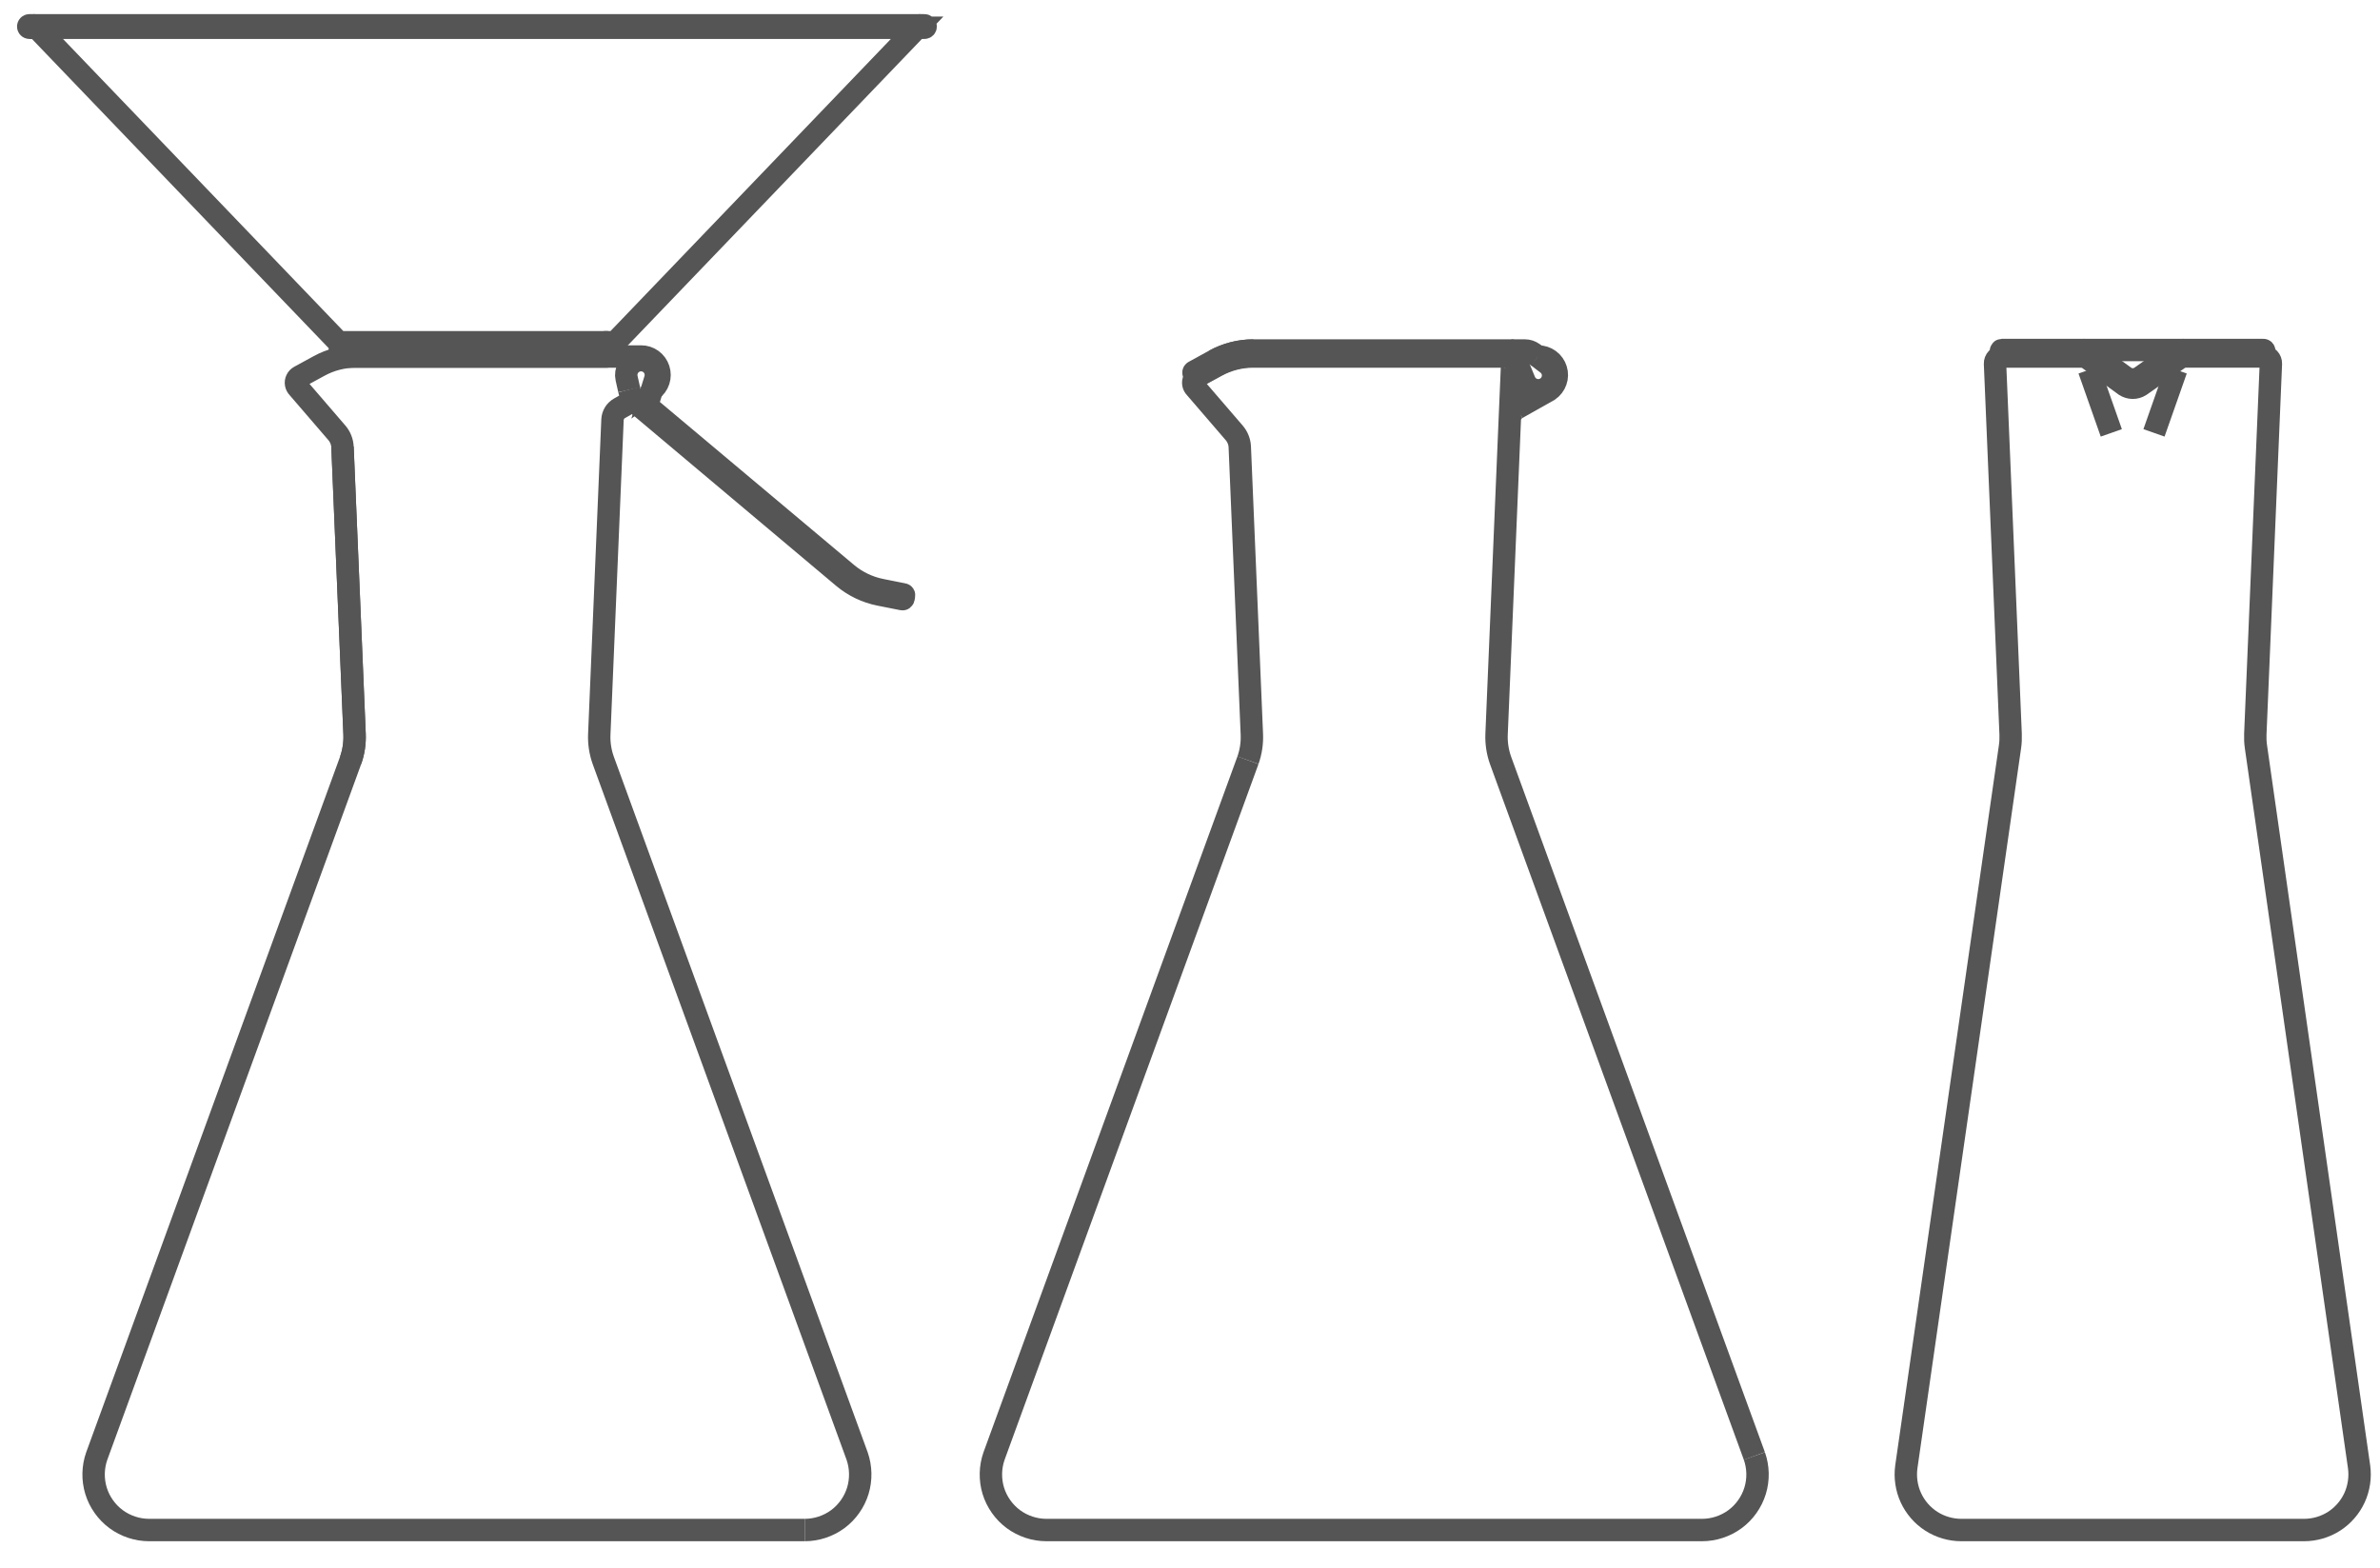 <?xml version="1.0" encoding="UTF-8" standalone="no"?>
<svg width="85px" height="56px" viewBox="0 0 85 56" version="1.1" xmlns="http://www.w3.org/2000/svg" xmlns:xlink="http://www.w3.org/1999/xlink" xmlns:sketch="http://www.bohemiancoding.com/sketch/ns">
    <!-- Generator: Sketch 3.3.3 (12081) - http://www.bohemiancoding.com/sketch -->
    <title>Group</title>
    <desc>Created with Sketch.</desc>
    <defs></defs>
    <g id="Page-1" stroke="none" stroke-width="1" fill="none" fill-rule="evenodd" sketch:type="MSPage">
        <g id="Group" sketch:type="MSLayerGroup" transform="translate(1, 0)" stroke-width="0.8" stroke="#555555">
            <path id="Stroke-1087" sketch:type="MSShapeGroup" d="M0.204,0.904 L31.862,0.904"></path>
            <path d="M74.404,15.459 L73.61,13.206" id="Stroke-1187" sketch:type="MSShapeGroup"></path>
            <path d="M75.928,15.459 L76.721,13.206" id="Stroke-1189" sketch:type="MSShapeGroup"></path>
            <path id="Stroke-3525" sketch:type="MSShapeGroup" d="M42.371,12.875 C42.795,12.642 43.278,12.518 43.762,12.518"></path>
            <path d="M0.311,0.991 L11.018,12.147 C11.064,12.195 11.13,12.224 11.197,12.224 L11.501,12.224 L20.717,12.224" id="Stroke-3593" sketch:type="MSShapeGroup"></path>
            <path d="M21.469,13.911 L21.525,14.124 C21.541,14.19 21.572,14.252 21.614,14.306 L21.127,14.58 C21.054,14.621 20.992,14.681 20.948,14.752 C20.904,14.823 20.879,14.906 20.875,14.99 L20.403,26.219 C20.389,26.535 20.437,26.853 20.543,27.15 L29.611,51.998 C29.75,52.395 29.76,52.837 29.637,53.239 C29.514,53.642 29.259,54.003 28.921,54.253 C28.582,54.503 28.162,54.642 27.742,54.642 C28.162,54.642 28.582,54.503 28.921,54.253 C29.259,54.003 29.514,53.642 29.637,53.239 C29.76,52.837 29.75,52.395 29.611,51.998" id="Stroke-3613" sketch:type="MSShapeGroup"></path>
            <path d="M27.742,54.642 L4.325,54.642 C3.903,54.642 3.484,54.503 3.146,54.253 C2.807,54.003 2.552,53.642 2.429,53.239 C2.306,52.837 2.315,52.395 2.456,51.998 L11.524,27.15 C11.629,26.853 11.676,26.535 11.663,26.219 L11.232,15.963 C11.224,15.779 11.152,15.598 11.032,15.459 L9.645,13.848 C9.608,13.812 9.583,13.764 9.573,13.713 C9.563,13.662 9.571,13.608 9.593,13.562 C9.615,13.515 9.652,13.475 9.698,13.45 L10.399,13.068 C10.799,12.848 11.254,12.732 11.71,12.732 L21.865,12.732 L21.895,12.732 C22.033,12.73 22.171,12.775 22.283,12.856 C22.395,12.937 22.48,13.055 22.523,13.187 C22.566,13.318 22.566,13.463 22.523,13.595 C22.48,13.727 22.395,13.844 22.283,13.925 L22.399,13.549 L22.399,13.549 C22.438,13.426 22.429,13.289 22.376,13.171 C22.322,13.053 22.224,12.957 22.105,12.905 C21.987,12.854 21.849,12.848 21.727,12.889 C21.604,12.93 21.498,13.018 21.434,13.13 C21.371,13.243 21.35,13.379 21.378,13.505 L21.471,13.92" id="Stroke-3615" sketch:type="MSShapeGroup"></path>
            <path d="M22.283,13.925 L22.172,14.281 C22.153,14.343 22.152,14.41 22.17,14.473 C22.188,14.535 22.225,14.592 22.275,14.633 L29.247,20.484 C29.597,20.777 30.021,20.98 30.468,21.069 L31.264,21.228 C31.272,21.229 31.28,21.234 31.285,21.242 C31.289,21.249 31.291,21.258 31.289,21.266 L31.267,21.372 C31.265,21.38 31.26,21.388 31.253,21.393 C31.246,21.398 31.237,21.4 31.228,21.398 L30.412,21.236 C29.937,21.142 29.488,20.926 29.118,20.615 L21.614,14.306" id="Stroke-3617" sketch:type="MSShapeGroup"></path>
            <path d="M53.911,12.732 L53.94,12.732 C54.081,12.732 54.22,12.778 54.333,12.861 C54.446,12.944 54.531,13.064 54.572,13.198 C54.614,13.332 54.611,13.479 54.564,13.611 C54.518,13.743 54.428,13.86 54.312,13.939 L53.174,14.58 L54.312,13.939 C54.428,13.86 54.518,13.743 54.564,13.611 C54.611,13.479 54.614,13.332 54.572,13.198 C54.531,13.064 54.446,12.944 54.333,12.861 C54.22,12.778 54.081,12.732 53.94,12.732" id="Stroke-3771" sketch:type="MSShapeGroup"></path>
            <path d="M52.956,12.732 L43.757,12.732 C43.3,12.732 42.845,12.848 42.445,13.068 L41.744,13.45 C41.699,13.475 41.662,13.515 41.64,13.562 C41.617,13.608 41.61,13.662 41.619,13.713 C41.628,13.764 41.655,13.812 41.692,13.848 L43.079,15.459 C43.199,15.598 43.271,15.779 43.278,15.963 L43.709,26.219 C43.723,26.535 43.675,26.853 43.57,27.15 C43.675,26.853 43.723,26.535 43.709,26.219 L43.278,15.963" id="Stroke-3773" sketch:type="MSShapeGroup"></path>
            <path d="M43.57,27.15 L34.502,51.998 C34.362,52.395 34.352,52.837 34.475,53.239 C34.598,53.642 34.854,54.003 35.192,54.253 C35.53,54.503 35.95,54.642 36.37,54.642 L59.788,54.642 C60.209,54.642 60.628,54.503 60.967,54.253 C61.305,54.003 61.56,53.642 61.683,53.239 C61.807,52.837 61.797,52.395 61.656,51.998 C61.797,52.395 61.807,52.837 61.683,53.239 C61.56,53.642 61.305,54.003 60.967,54.253 C60.628,54.503 60.209,54.642 59.788,54.642" id="Stroke-3775" sketch:type="MSShapeGroup"></path>
            <path d="M61.656,51.998 L52.589,27.15 C52.484,26.853 52.436,26.535 52.449,26.219 L52.921,14.99 C52.925,14.906 52.95,14.823 52.995,14.752 C53.038,14.681 53.101,14.621 53.174,14.58 C53.101,14.621 53.038,14.681 52.995,14.752 C52.95,14.823 52.925,14.906 52.921,14.99 L53.006,12.99 C53.009,12.924 52.983,12.856 52.937,12.808 C52.891,12.76 52.825,12.731 52.758,12.731" id="Stroke-3777" sketch:type="MSShapeGroup"></path>
            <path d="M73.407,12.5 C73.511,12.5 73.615,12.534 73.699,12.595 L74.878,13.455 C74.961,13.515 75.063,13.549 75.165,13.55 C75.268,13.551 75.371,13.519 75.454,13.461 L76.697,12.59 C76.78,12.532 76.88,12.5 76.981,12.5" id="Stroke-3783" sketch:type="MSShapeGroup"></path>
            <path id="Stroke-3785" sketch:type="MSShapeGroup" d="M0.306,0.991 L0.051,0.991 C0.039,0.991 0.028,0.986 0.02,0.978 C0.012,0.97 0.008,0.959 0.008,0.947 C0.008,0.936 0.012,0.925 0.02,0.917 C0.028,0.909 0.039,0.904 0.051,0.904 L0.241,0.904"></path>
            <path d="M53.922,12.732 L54.26,12.99 L54.26,12.99 C54.363,13.068 54.435,13.186 54.459,13.313 C54.482,13.44 54.457,13.576 54.39,13.686 C54.322,13.796 54.213,13.88 54.089,13.917 C53.965,13.954 53.828,13.943 53.711,13.887 C53.594,13.832 53.499,13.732 53.45,13.612 L53.45,13.612 L53.164,12.921 L53.45,13.612 C53.499,13.732 53.594,13.832 53.711,13.887 C53.828,13.943 53.965,13.954 54.089,13.917 C54.213,13.88 54.322,13.796 54.39,13.686 C54.457,13.576 54.482,13.44 54.459,13.313 C54.435,13.186 54.363,13.068 54.26,12.99" id="Stroke-3787" sketch:type="MSShapeGroup"></path>
            <path d="M53.93,12.737 L53.75,12.61 C53.668,12.551 53.566,12.518 53.464,12.518 L43.762,12.518 C43.278,12.518 42.795,12.642 42.371,12.875 L41.642,13.275 C41.634,13.279 41.628,13.287 41.626,13.295 C41.623,13.303 41.624,13.312 41.628,13.32 L41.689,13.43 C41.693,13.438 41.7,13.443 41.709,13.446 C41.717,13.448 41.726,13.447 41.734,13.443 L42.445,13.053 C42.845,12.833 43.3,12.716 43.757,12.716 C43.3,12.716 42.845,12.833 42.445,13.053" id="Stroke-3789" sketch:type="MSShapeGroup"></path>
            <path id="Stroke-3791" sketch:type="MSShapeGroup" d="M52.973,12.518 C52.981,12.518 52.99,12.522 52.996,12.528 C53.002,12.534 53.006,12.543 53.006,12.551 L53.006,12.683 C53.006,12.692 53.002,12.701 52.996,12.707 C52.99,12.713 52.981,12.716 52.973,12.716 L43.757,12.716"></path>
            <path id="Stroke-3793" sketch:type="MSShapeGroup" d="M11.232,15.963 L11.663,26.219 C11.676,26.535 11.629,26.853 11.524,27.15"></path>
            <path d="M20.565,12.224 L20.869,12.224 C20.935,12.224 21.002,12.195 21.048,12.147 L31.755,0.991 L0.051,0.991 L32.015,0.991 C32.027,0.991 32.038,0.986 32.046,0.978 C32.054,0.97 32.059,0.959 32.059,0.947 C32.059,0.936 32.054,0.925 32.046,0.917 C32.038,0.909 32.027,0.904 32.015,0.904 L31.825,0.904" id="Stroke-3795" sketch:type="MSShapeGroup"></path>
            <path d="M83.253,52.386 C83.304,52.759 83.247,53.146 83.09,53.488 C82.933,53.83 82.676,54.126 82.359,54.329 C82.042,54.532 81.666,54.642 81.289,54.642 L75.177,54.642 L69.047,54.642 C68.67,54.642 68.294,54.532 67.977,54.329 C67.66,54.126 67.403,53.83 67.246,53.488 C67.089,53.146 67.032,52.759 67.083,52.386 L70.786,26.666 C70.807,26.518 70.814,26.368 70.808,26.219 L70.251,12.99 L70.251,12.99 C70.248,12.923 70.273,12.856 70.32,12.808 C70.366,12.76 70.432,12.732 70.498,12.732 L73.318,12.732 C73.414,12.732 73.51,12.76 73.59,12.813 L74.898,13.767 C74.977,13.818 75.071,13.847 75.165,13.848 C75.26,13.849 75.355,13.822 75.435,13.771 L76.809,12.808 C76.888,12.758 76.981,12.731 77.074,12.731 L79.856,12.731 C79.923,12.731 79.989,12.76 80.035,12.808 C80.081,12.856 80.106,12.924 80.103,12.99 L79.547,26.219 C79.541,26.368 79.548,26.517 79.569,26.665 L83.253,52.386 L83.253,52.386 Z" id="Stroke-3797" sketch:type="MSShapeGroup"></path>
            <path d="M79.834,12.698 L77.024,12.698 C76.923,12.698 76.822,12.73 76.739,12.788 L75.454,13.688 C75.371,13.747 75.268,13.779 75.165,13.778 C75.063,13.777 74.961,13.743 74.878,13.683 L73.658,12.794 C73.575,12.732 73.471,12.699 73.366,12.699 L70.495,12.698 C70.487,12.698 70.478,12.695 70.472,12.689 C70.466,12.683 70.462,12.674 70.462,12.665 L70.462,12.533 C70.462,12.525 70.466,12.516 70.472,12.51 C70.478,12.504 70.487,12.5 70.495,12.5 L79.834,12.5 C79.843,12.5 79.851,12.504 79.858,12.51 C79.863,12.516 79.867,12.525 79.867,12.533 C79.867,12.525 79.863,12.516 79.858,12.51 C79.851,12.504 79.843,12.5 79.834,12.5" id="Stroke-3799" sketch:type="MSShapeGroup"></path>
            <path id="Stroke-3818" sketch:type="MSShapeGroup" d="M52.858,12.717 C52.923,12.717 52.988,12.736 53.042,12.772 C53.096,12.808 53.139,12.861 53.164,12.921 C53.139,12.861 53.096,12.808 53.042,12.772 C52.988,12.736 52.923,12.717 52.858,12.717 L52.858,12.717 Z"></path>
            <path id="Stroke-3820" sketch:type="MSShapeGroup" d="M20.681,12.732 C20.745,12.732 20.81,12.705 20.856,12.659 C20.902,12.613 20.928,12.549 20.928,12.484 C20.928,12.419 20.902,12.355 20.856,12.309 C20.81,12.263 20.745,12.236 20.681,12.236 L11.386,12.236 C11.32,12.236 11.256,12.263 11.21,12.309 C11.164,12.355 11.137,12.419 11.137,12.484 C11.137,12.549 11.164,12.613 11.21,12.659 C11.256,12.705 11.32,12.732 11.386,12.732 L20.681,12.732 L20.681,12.732 Z"></path>
        </g>
    </g>
</svg>